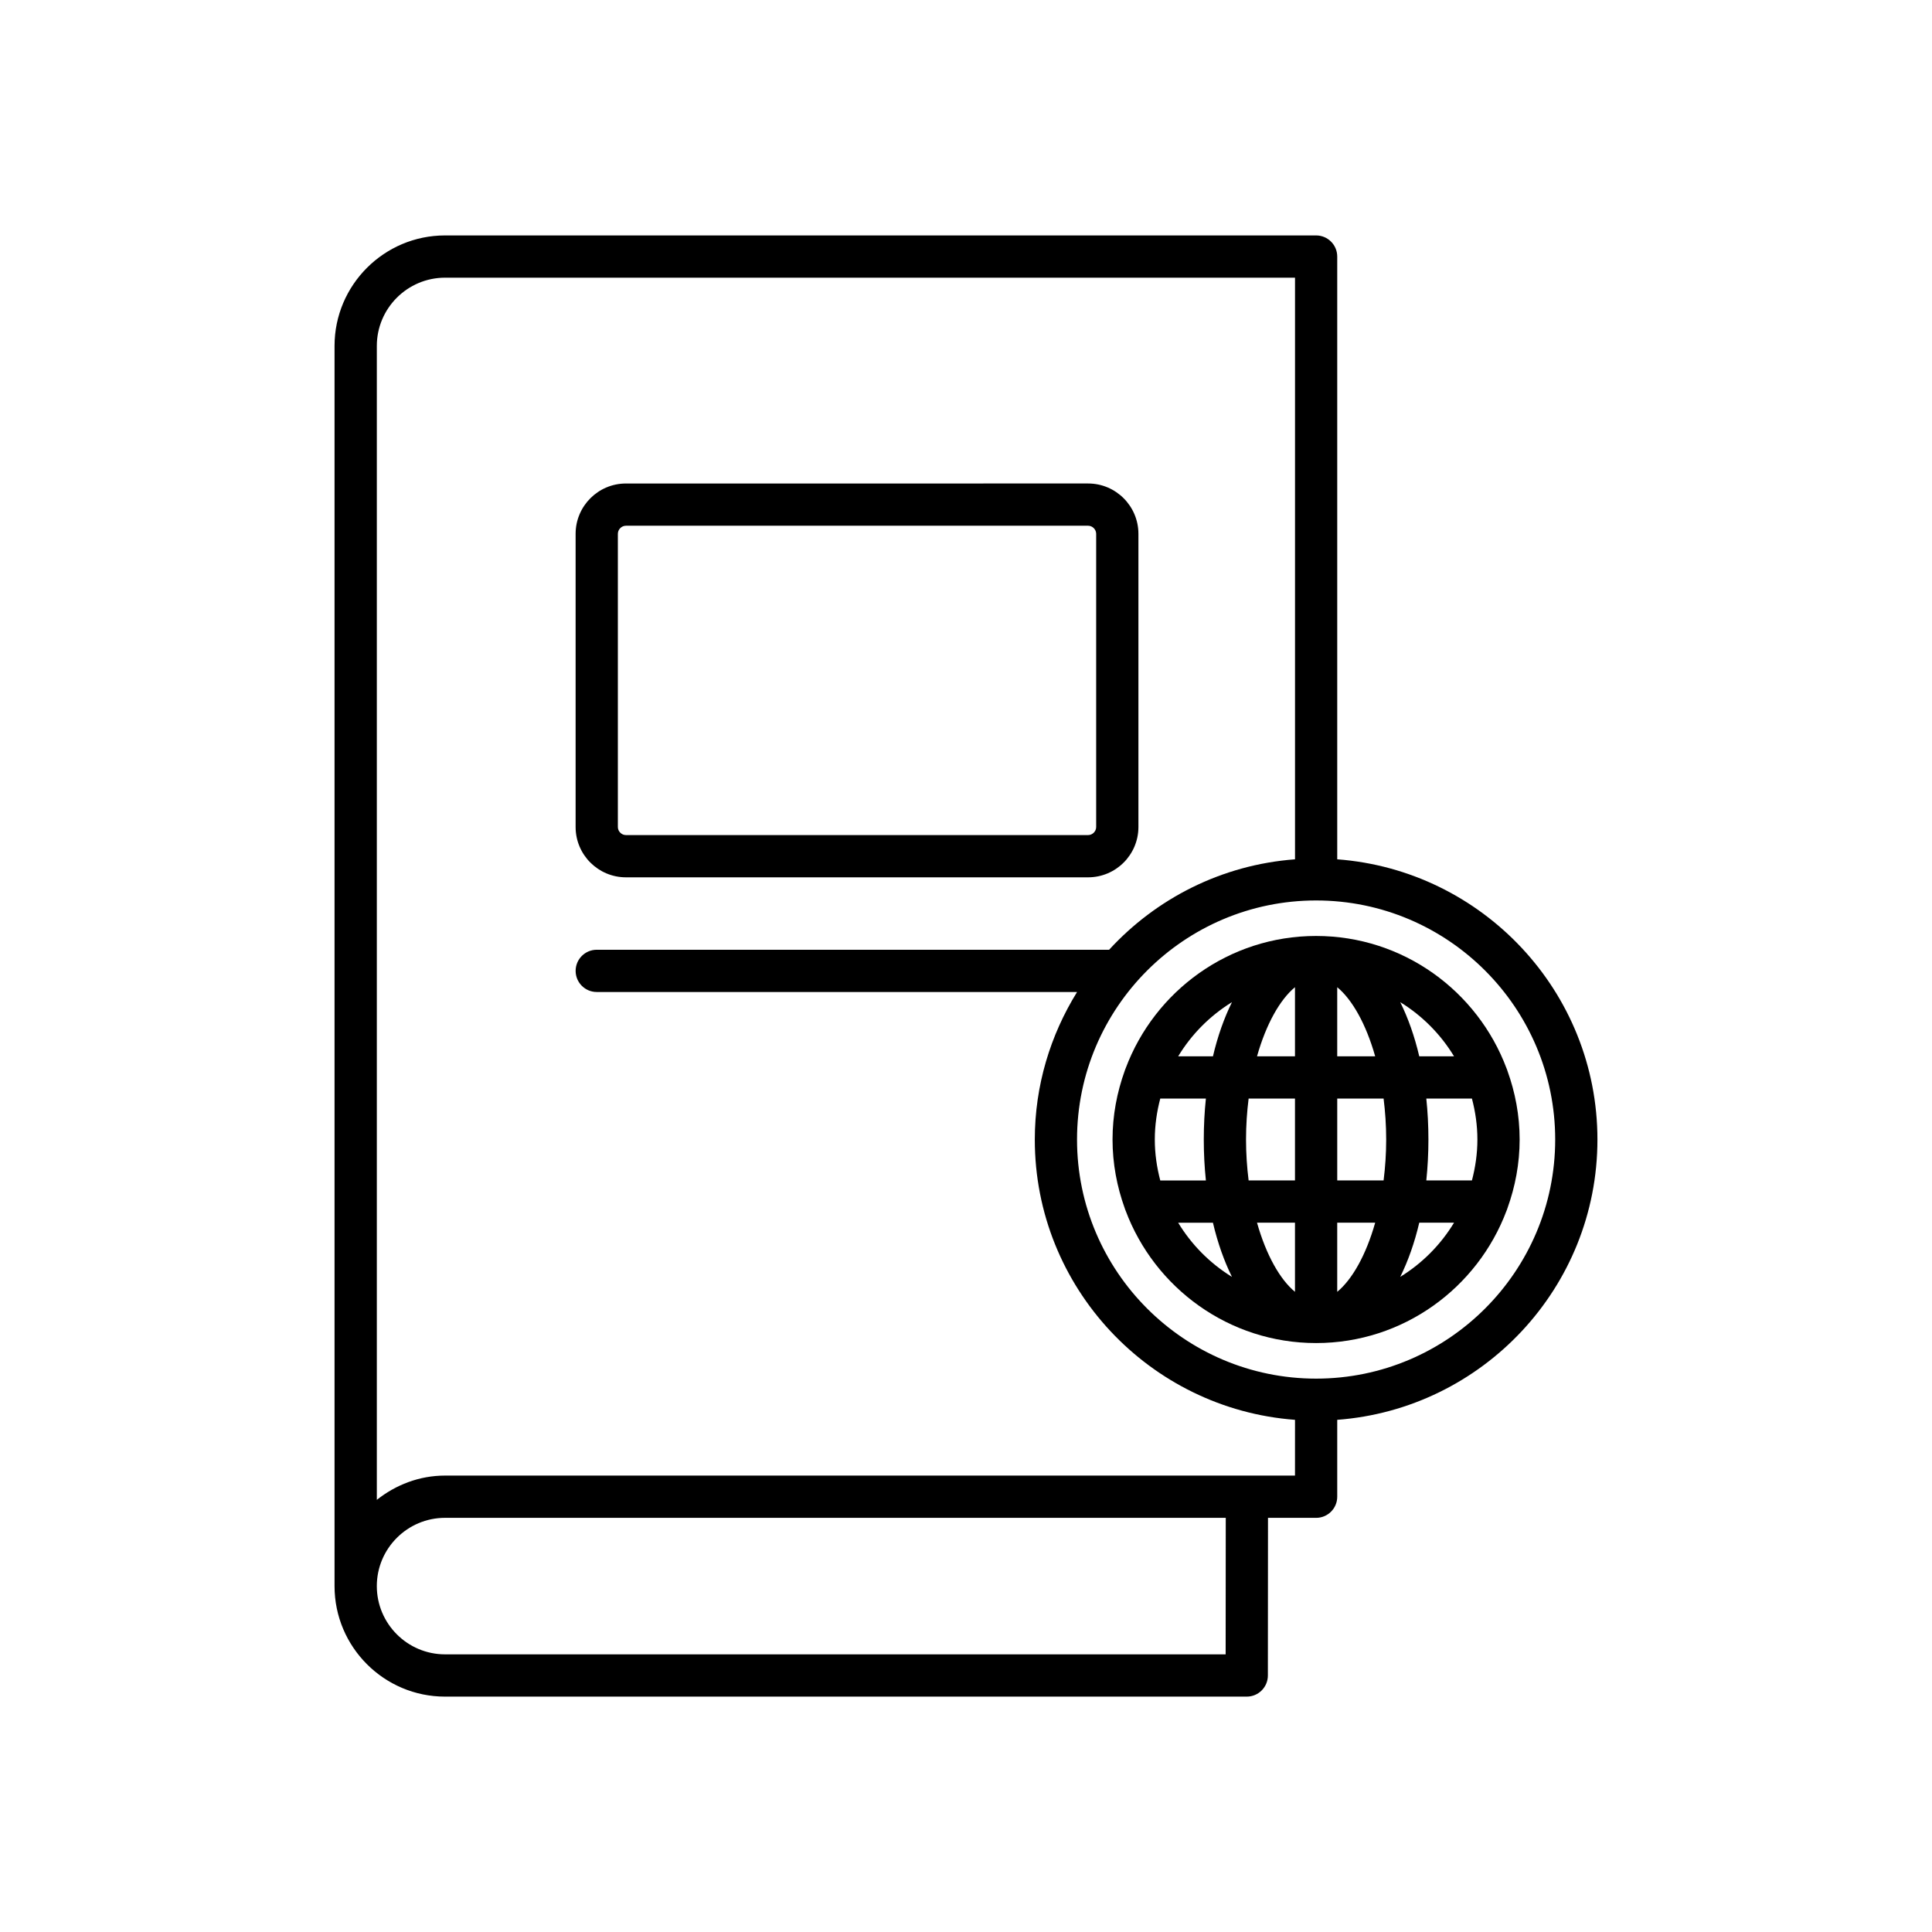 <?xml version="1.0" encoding="UTF-8"?>
<!-- Uploaded to: ICON Repo, www.svgrepo.com, Generator: ICON Repo Mixer Tools -->
<svg fill="#000000" width="800px" height="800px" version="1.1" viewBox="144 144 512 512" xmlns="http://www.w3.org/2000/svg">
 <g>
  <path d="m498.38 371.72v-159.73c0-3.094-2.508-5.598-5.598-5.598h-230.84c-16.148 0-29.285 13.137-29.285 29.285v328.66c0 16.148 13.137 29.285 29.285 29.285h212.46c3.09 0 5.594-2.504 5.598-5.594l0.031-41.781h12.75c3.09 0 5.598-2.504 5.598-5.598v-20.379c38.496-2.883 68.957-35.051 68.957-74.27 0-39.223-30.461-71.391-68.957-74.273zm-29.57 210.7h-206.86c-9.973 0-18.09-8.113-18.09-18.09s8.117-18.09 18.09-18.09h206.89zm18.375-47.375h-12.746-0.004-0.004-212.48c-6.859 0-13.094 2.469-18.09 6.434v-305.8c0-9.977 8.117-18.09 18.09-18.09h225.24v154.14c-19.457 1.457-36.816 10.398-49.266 23.965h-135.78c-3.09 0-5.598 2.504-5.598 5.598s2.508 5.598 5.598 5.598h127.29c-7.055 11.387-11.203 24.758-11.203 39.109 0 39.219 30.461 71.391 68.957 74.27zm5.621-25.695c-0.008 0-0.016-0.004-0.023-0.004s-0.016 0.004-0.023 0.004c-34.926-0.012-63.336-28.426-63.336-63.359 0-34.938 28.426-63.359 63.359-63.359s63.359 28.422 63.359 63.359c0 34.934-28.414 63.348-63.336 63.359z"/>
  <path d="m309.88 376.5h122.48c7.352 0 13.332-5.981 13.332-13.332v-77.699c0-7.352-5.981-13.34-13.332-13.34l-122.48 0.004c-7.352 0-13.336 5.984-13.336 13.34v77.699c0 7.348 5.981 13.328 13.336 13.328zm-2.141-91.031c0-1.16 0.98-2.144 2.141-2.144h122.48c1.16 0 2.137 0.984 2.137 2.144v77.699c0 1.16-0.98 2.137-2.137 2.137h-122.48c-1.16 0-2.141-0.98-2.141-2.137z"/>
  <path d="m492.78 392.04c-23.105 0-42.805 14.629-50.477 35.09-0.102 0.207-0.164 0.426-0.238 0.645-2.055 5.699-3.231 11.812-3.231 18.207 0 6.398 1.18 12.516 3.234 18.215 0.074 0.215 0.133 0.426 0.23 0.629 7.668 20.465 27.371 35.098 50.48 35.098 23.105 0 42.809-14.629 50.477-35.09 0.102-0.211 0.164-0.43 0.238-0.652 2.051-5.695 3.227-11.805 3.227-18.199 0-6.391-1.176-12.5-3.227-18.191-0.078-0.23-0.141-0.453-0.246-0.672-7.668-20.449-27.367-35.078-50.469-35.078zm-41.297 64.793c-0.914-3.469-1.449-7.094-1.449-10.848 0-3.754 0.535-7.379 1.449-10.852h12.09c-0.363 3.488-0.559 7.109-0.559 10.852 0 3.738 0.195 7.359 0.559 10.848zm4.742 11.195h9.215c1.25 5.336 2.961 10.148 5.039 14.355-5.82-3.582-10.711-8.508-14.254-14.355zm9.219-44.09h-9.215c3.543-5.852 8.434-10.773 14.254-14.355-2.078 4.207-3.793 9.02-5.039 14.355zm21.738 62.41c-3.953-3.258-7.633-9.73-10.059-18.32h10.059zm0-29.516h-12.285c-0.43-3.445-0.688-7.059-0.688-10.848 0-3.789 0.258-7.406 0.688-10.852h12.285zm0-32.895h-10.059c2.426-8.59 6.106-15.059 10.059-18.32zm11.195-18.316c3.953 3.258 7.633 9.73 10.059 18.32h-10.059zm0 80.727v-18.32h10.059c-2.426 8.59-6.106 15.059-10.059 18.32zm12.289-29.516h-12.285v-21.699h12.285c0.43 3.445 0.688 7.062 0.688 10.852 0 3.789-0.258 7.402-0.688 10.848zm18.668-32.895h-9.215c-1.25-5.336-2.961-10.148-5.039-14.355 5.82 3.582 10.711 8.508 14.254 14.355zm-14.254 58.445c2.078-4.207 3.789-9.02 5.039-14.355h9.215c-3.539 5.848-8.43 10.773-14.254 14.355zm20.445-36.398c0 3.754-0.535 7.375-1.449 10.848h-12.09c0.363-3.488 0.559-7.109 0.559-10.848 0-3.742-0.195-7.363-0.559-10.852h12.09c0.914 3.473 1.449 7.098 1.449 10.852z"/>
 </g>
</svg>